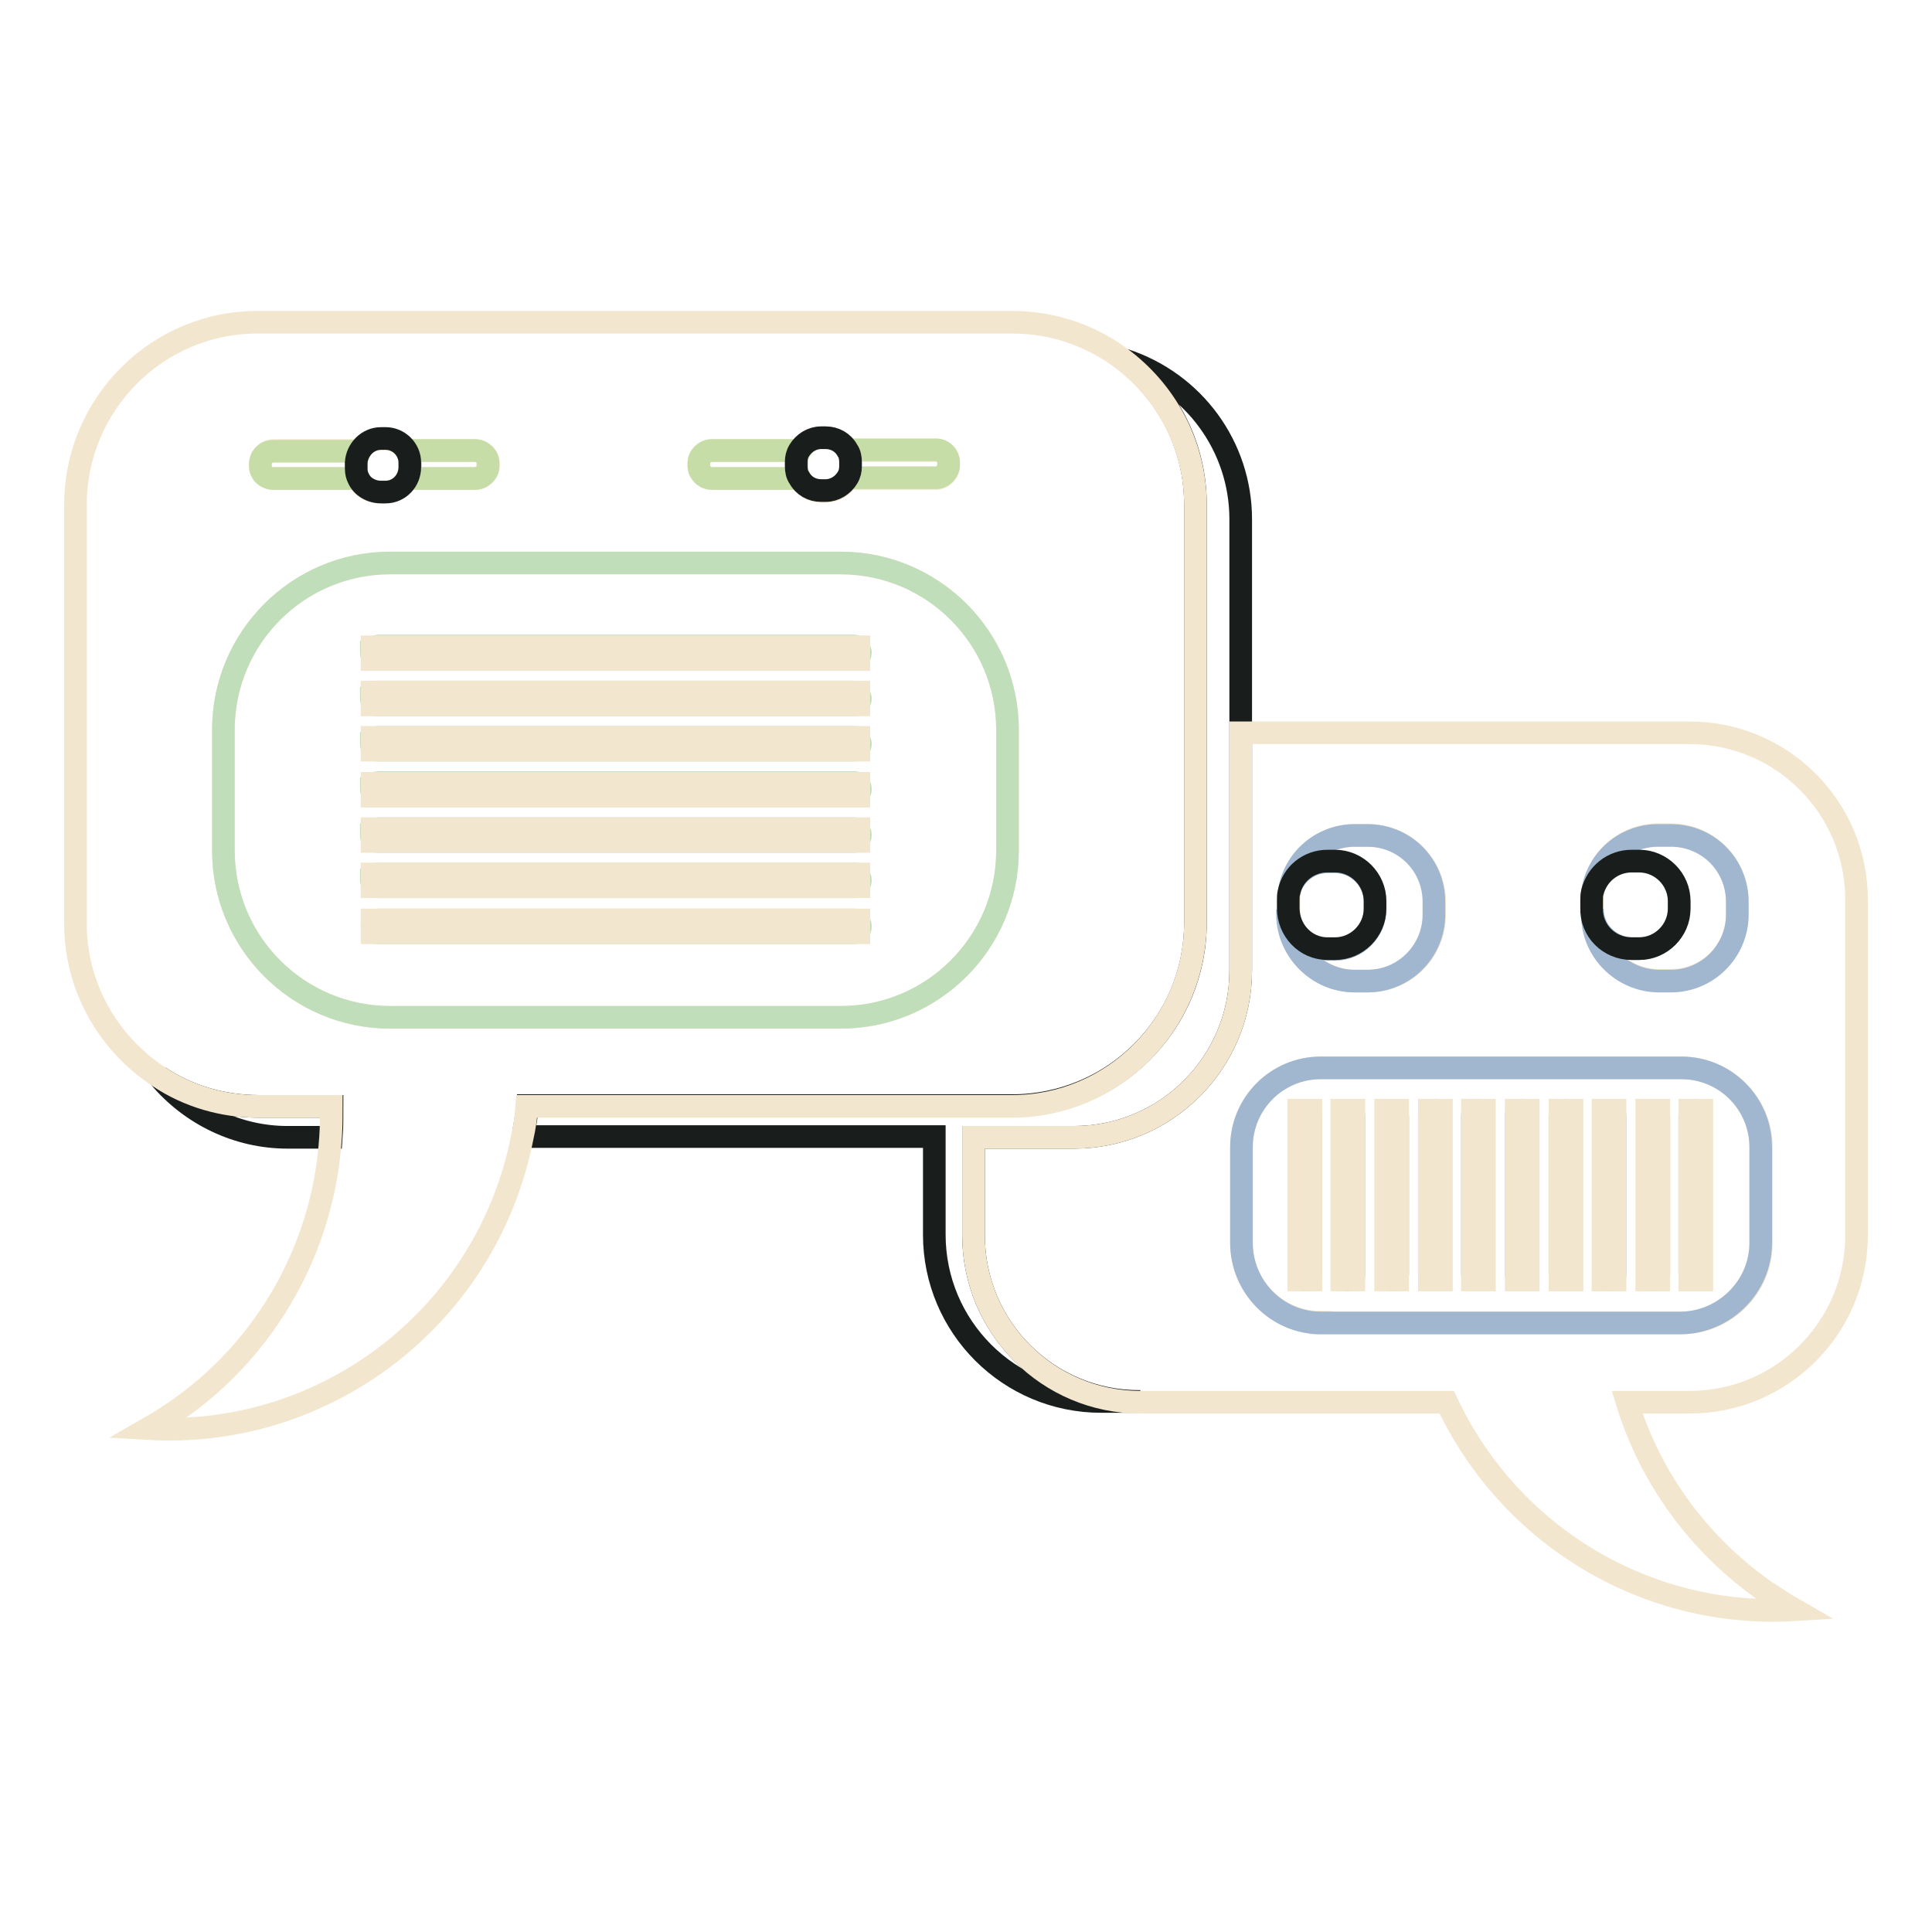 <?xml version="1.0" encoding="utf-8"?>
<!-- Svg Vector Icons : http://www.onlinewebfonts.com/icon -->
<!DOCTYPE svg PUBLIC "-//W3C//DTD SVG 1.1//EN" "http://www.w3.org/Graphics/SVG/1.1/DTD/svg11.dtd">
<svg version="1.1" xmlns="http://www.w3.org/2000/svg" xmlns:xlink="http://www.w3.org/1999/xlink" x="0px" y="0px" viewBox="0 0 256 256" enable-background="new 0 0 256 256" xml:space="preserve">
<g> <path stroke-width="3" fill-opacity="0" stroke="#191e1c"  d="M129,163.7v-13h13.3c12.2,0,22.1-9.9,22.1-22.1l0,0V68.8c0-9.6-6.2-18.1-15.4-21.1 c5.9,4.6,9.4,11.6,9.4,19.1v55.5c0,13.4-10.9,24.2-24.3,24.2H69.9c-0.1,1.4-0.4,2.7-0.6,4.1h54.5v13c0,12.2,9.9,22.1,22.1,22.1h5.2 C138.9,185.8,129,175.9,129,163.7L129,163.7z"/> <path stroke-width="3" fill-opacity="0" stroke="#f3e6cf"  d="M223.9,97.1h-59.5v31.5c0,12.2-9.9,22.1-22.1,22.1H129v13c0,12.2,9.9,22.1,22.1,22.1h40.6 c8.3,17.7,26.5,28.7,46.1,27.5c-1.4-0.8-2.7-1.7-4.1-2.6c-8.6-6.1-15-14.8-18.1-24.9h8.3c12.2,0,22.1-9.9,22.1-22.1l0,0v-44.5 C246,107,236.1,97.1,223.9,97.1z M211,120.4v-1c0-0.4,0-0.8,0-1.2c0.6-4.3,4.3-7.6,8.7-7.6h1.7c4.9,0,8.8,4,8.8,8.8v1.7 c0,4.9-3.9,8.8-8.8,8.8h-1.7c-4.8-0.1-8.7-4-8.7-8.8V120.4z M170.8,120.4v-1c0-0.4,0-0.8,0.1-1.1c0.6-4.3,4.3-7.6,8.7-7.6h1.7 c4.9,0,8.8,4,8.8,8.8v1.7c0,4.9-3.9,8.8-8.8,8.8h-1.7c-4.9,0-8.8-4-8.8-8.8V120.4z M175,175.2c-5.8,0-10.5-4.7-10.5-10.6V152 c0-5.8,4.7-10.5,10.5-10.5l0,0h47.8c5.8,0,10.6,4.7,10.6,10.5c0,0,0,0,0,0v12.7c0,5.8-4.7,10.6-10.6,10.6l0,0H175z"/> <path stroke-width="3" fill-opacity="0" stroke="#191e1c"  d="M34.3,146.6c-4.7,0-9.3-1.3-13.2-3.9c4.2,5,10.4,8,17,8h5.8c0.1-1.3,0.1-2.7,0.1-4.1H34.3z"/> <path stroke-width="3" fill-opacity="0" stroke="#f3e6cf"  d="M134.1,146.6c13.4,0,24.2-10.9,24.3-24.2V66.9c0-7.5-3.5-14.5-9.4-19.1c-4.2-3.3-9.5-5.1-14.8-5.1H34.3 C20.9,42.6,10,53.5,10,66.9v55.5c0,8.2,4.2,15.8,11.1,20.3c3.9,2.6,8.5,3.9,13.1,3.9h9.7c0,1.4,0,2.7-0.1,4.1 c-0.9,14.4-8.3,27.7-20.1,36c-1.3,0.9-2.7,1.8-4.1,2.6c23.8,1.4,45-15.1,49.6-38.6c0.3-1.3,0.5-2.7,0.6-4.1H134.1z M125.7,61.4v0.3 c0,0.9-0.8,1.7-1.7,1.7l0,0h-11.7c-0.6,1.1-1.7,1.7-2.9,1.7h-0.6c-1.2,0-2.3-0.7-2.9-1.7H94.3c-0.9,0-1.7-0.8-1.7-1.7l0,0v-0.3 c0-0.9,0.7-1.7,1.7-1.7H106c0.6-1.1,1.7-1.7,2.9-1.7h0.6c1.2,0,2.3,0.7,2.9,1.7H124C124.9,59.7,125.7,60.5,125.7,61.4z M34.5,61.4 c0-0.9,0.8-1.7,1.7-1.7h11.5c0.6-1,1.7-1.6,2.8-1.5h0.6c1.1,0,2.2,0.6,2.7,1.5h9.1c0.9,0,1.7,0.8,1.7,1.7l0,0v0.3 c0,0.9-0.8,1.7-1.7,1.7l0,0h-9c-0.5,1.1-1.7,1.8-3,1.8h-0.6c-1.3,0-2.4-0.7-3-1.8H36.2c-0.9,0-1.7-0.7-1.7-1.7V61.4z M29.6,112.7 v-16c0-12.2,9.9-22.1,22.1-22.1h59.7c12.2,0,22.1,9.9,22.1,22.1v16c0,12.2-9.9,22.1-22.1,22.1H51.7 C39.5,134.8,29.6,124.9,29.6,112.7L29.6,112.7z"/> <path stroke-width="3" fill-opacity="0" stroke="#c6dda7"  d="M54.4,62.1c0,0.5-0.1,0.9-0.3,1.3H63c0.9,0,1.7-0.8,1.7-1.7l0,0v-0.3c0-0.9-0.8-1.7-1.7-1.7l0,0h-9.1 c0.3,0.5,0.5,1.1,0.5,1.7V62.1z M36.2,63.4h11.3c-0.2-0.4-0.3-0.9-0.3-1.3v-0.6c0-0.6,0.2-1.2,0.5-1.7H36.2c-0.9,0-1.7,0.7-1.7,1.7 v0.3C34.5,62.7,35.3,63.4,36.2,63.4z M105.6,61.2c0-0.5,0.1-1.1,0.4-1.5H94.3c-0.9,0-1.7,0.8-1.7,1.7v0.3c0,0.9,0.8,1.7,1.7,1.7 l0,0H106c-0.3-0.5-0.4-1-0.4-1.5V61.2z M112.3,59.7c0.3,0.5,0.4,1,0.4,1.5v0.6c0,0.5-0.1,1.1-0.4,1.5H124c0.9,0,1.7-0.8,1.7-1.7 l0,0v-0.3c0-0.9-0.7-1.7-1.7-1.7H112.3z"/> <path stroke-width="3" fill-opacity="0" stroke="#191e1c"  d="M47.2,62.1c0,0.5,0.1,0.9,0.3,1.3c0.5,1.1,1.7,1.8,3,1.8h0.6c1.8,0,3.2-1.5,3.2-3.3v-0.6 c0-1.8-1.5-3.2-3.2-3.2h-0.6c-1.8,0-3.2,1.5-3.3,3.2L47.2,62.1z M112.7,61.2c0-0.5-0.1-1.1-0.4-1.5c-0.6-1.1-1.7-1.7-2.9-1.7h-0.6 c-1.2,0-2.3,0.7-2.9,1.7c-0.3,0.5-0.4,1-0.4,1.5v0.6c0,0.5,0.1,1.1,0.4,1.5c0.6,1.1,1.7,1.7,2.9,1.7h0.6c1.2,0,2.3-0.7,2.9-1.7 c0.3-0.5,0.4-1,0.4-1.5V61.2z"/> <path stroke-width="3" fill-opacity="0" stroke="#c1debb"  d="M111.4,134.8c12.2,0,22.1-9.9,22.1-22.1v-16c0-12.2-9.9-22.1-22.1-22.1H51.7c-12.2,0-22.1,9.9-22.1,22.1v16 c0,12.2,9.9,22.1,22.1,22.1H111.4z M49.3,86.4c0-0.4,0.3-0.7,0.8-0.8h63.1c0.4,0,0.7,0.3,0.8,0.8v0.1c0,0.4-0.3,0.8-0.8,0.8H50 c-0.4,0-0.8-0.3-0.8-0.8l0,0V86.4z M49.3,92.5c0-0.4,0.3-0.7,0.8-0.8h63.1c0.4,0,0.7,0.3,0.8,0.8v0.1c0,0.4-0.3,0.8-0.8,0.8H50 c-0.4,0-0.8-0.3-0.8-0.8V92.5z M49.3,98.5c0-0.4,0.3-0.7,0.8-0.8h63.1c0.4,0,0.7,0.3,0.8,0.8v0.1c0,0.4-0.3,0.8-0.8,0.8H50 c-0.4,0-0.8-0.3-0.8-0.8V98.5z M49.3,104.5c0-0.4,0.3-0.8,0.8-0.8h63.1c0.4,0,0.8,0.3,0.8,0.8v0.1c0,0.4-0.3,0.8-0.8,0.8H50 c-0.4,0-0.8-0.3-0.8-0.8V104.5z M49.3,110.6c0-0.4,0.3-0.8,0.8-0.8h63.1c0.4,0,0.8,0.3,0.8,0.8v0.1c0,0.4-0.3,0.8-0.8,0.8H50 c-0.4,0-0.8-0.3-0.8-0.8V110.6z M49.3,116.6c0-0.4,0.3-0.8,0.8-0.8h63.1c0.4,0,0.8,0.3,0.8,0.8v0.1c0,0.4-0.3,0.7-0.8,0.8H50 c-0.4,0-0.7-0.3-0.8-0.8V116.6z M49.3,122.8v-0.1c0-0.4,0.3-0.8,0.8-0.8h63.1c0.4,0,0.8,0.3,0.8,0.8v0.1c0,0.4-0.3,0.7-0.8,0.8H50 C49.6,123.5,49.3,123.2,49.3,122.8L49.3,122.8z"/> <path stroke-width="3" fill-opacity="0" stroke="#f3e6cf"  d="M49.3,85.7h64.5v1.7H49.3V85.7z"/> <path stroke-width="3" fill-opacity="0" stroke="#f3e6cf"  d="M49.3,91.7h64.5v1.7H49.3V91.7z"/> <path stroke-width="3" fill-opacity="0" stroke="#f3e6cf"  d="M49.3,97.7h64.5v1.7H49.3V97.7z"/> <path stroke-width="3" fill-opacity="0" stroke="#f3e6cf"  d="M49.3,103.8h64.5v1.7H49.3V103.8z"/> <path stroke-width="3" fill-opacity="0" stroke="#f3e6cf"  d="M49.3,109.8h64.5v1.7H49.3V109.8z"/> <path stroke-width="3" fill-opacity="0" stroke="#f3e6cf"  d="M49.3,115.8h64.5v1.7H49.3V115.8z"/> <path stroke-width="3" fill-opacity="0" stroke="#a0b7cf"  d="M179.5,130h1.7c4.9,0,8.8-4,8.8-8.8v-1.7c0-4.9-3.9-8.8-8.8-8.8h-1.7c-4.4,0-8.1,3.2-8.7,7.6 c0.5-2.4,2.7-4.1,5.1-4.1h1c2.9,0,5.3,2.4,5.3,5.3v1c0,2.9-2.4,5.3-5.3,5.3h-1c-2.9,0-5.3-2.4-5.3-5.3v0.8 C170.7,126,174.6,130,179.5,130z"/> <path stroke-width="3" fill-opacity="0" stroke="#f3e6cf"  d="M49.3,121.9h64.5v1.7H49.3V121.9z"/> <path stroke-width="3" fill-opacity="0" stroke="#191e1c"  d="M175.9,125.7h1c2.9,0,5.3-2.4,5.3-5.3v-1c0-2.9-2.4-5.3-5.3-5.3h-1c-2.5,0-4.6,1.7-5.1,4.1 c-0.1,0.4-0.1,0.7-0.1,1.1v1C170.7,123.3,173,125.7,175.9,125.7L175.9,125.7z"/> <path stroke-width="3" fill-opacity="0" stroke="#a0b7cf"  d="M219.7,130h1.7c4.9,0,8.8-4,8.8-8.8v-1.7c0-4.9-3.9-8.8-8.8-8.8h-1.7c-4.4,0-8.1,3.2-8.7,7.6 c0.5-2.4,2.7-4.2,5.2-4.2h1c2.9,0,5.3,2.4,5.3,5.3v1c0,2.9-2.4,5.3-5.3,5.3h-1c-2.9-0.1-5.2-2.4-5.2-5.3v0.8 C211,126,214.9,129.9,219.7,130z"/> <path stroke-width="3" fill-opacity="0" stroke="#191e1c"  d="M216.2,125.7h1c2.9,0,5.3-2.4,5.3-5.3v-1c0-2.9-2.4-5.3-5.3-5.3h-1c-2.5,0-4.6,1.7-5.2,4.1 c-0.1,0.4-0.1,0.7-0.1,1.1v1C210.8,123.3,213.2,125.7,216.2,125.7L216.2,125.7L216.2,125.7z"/> <path stroke-width="3" fill-opacity="0" stroke="#a0b7cf"  d="M233.3,164.7V152c0-5.8-4.7-10.5-10.5-10.5c0,0,0,0,0,0h-47.8c-5.8,0-10.5,4.7-10.5,10.5l0,0v12.7 c0,5.8,4.7,10.6,10.5,10.6h47.8C228.5,175.2,233.3,170.5,233.3,164.7L233.3,164.7z M223.9,147.8c0-0.4,0.3-0.7,0.7-0.7c0,0,0,0,0,0 h0.1c0.4,0,0.7,0.3,0.7,0.7l0,0v21c0,0.4-0.3,0.7-0.7,0.7h-0.1c-0.4,0-0.7-0.3-0.7-0.7V147.8z M173.7,168.9c0,0.4-0.3,0.7-0.7,0.7 h-0.1c-0.4,0-0.7-0.3-0.7-0.7c0,0,0,0,0,0v-21c0-0.4,0.3-0.7,0.7-0.7c0,0,0,0,0,0h0.1c0.4,0,0.7,0.3,0.7,0.7l0,0V168.9z  M206.7,147.8c0-0.4,0.3-0.7,0.7-0.7l0,0h0.1c0.4,0,0.7,0.3,0.7,0.7c0,0,0,0,0,0v21c0,0.4-0.3,0.7-0.7,0.7c0,0,0,0,0,0h-0.1 c-0.4,0-0.7-0.3-0.7-0.7V147.8z M200.9,147.8c0-0.4,0.3-0.7,0.7-0.7c0,0,0,0,0,0h0.1c0.4,0,0.7,0.3,0.7,0.7c0,0,0,0,0,0v21 c0,0.4-0.3,0.7-0.7,0.7l0,0h-0.1c-0.4,0-0.7-0.3-0.7-0.7l0,0V147.8z M195.1,147.8c0-0.4,0.3-0.7,0.7-0.7l0,0h0.1 c0.4,0,0.7,0.3,0.7,0.7c0,0,0,0,0,0v21c0,0.4-0.3,0.7-0.7,0.7c0,0,0,0,0,0h-0.1c-0.4,0-0.7-0.3-0.7-0.7V147.8z M189.4,147.8 c0-0.4,0.3-0.7,0.7-0.7c0,0,0,0,0,0h0.1c0.4,0,0.7,0.3,0.7,0.7c0,0,0,0,0,0v21c0,0.4-0.3,0.7-0.7,0.7l0,0h-0.1 c-0.4,0-0.7-0.3-0.7-0.7l0,0V147.8z M179.4,168.9c0,0.4-0.3,0.7-0.7,0.7l0,0h-0.1c-0.4,0-0.7-0.3-0.7-0.7l0,0v-21 c0-0.4,0.3-0.7,0.7-0.7c0,0,0,0,0,0h0.1c0.4,0,0.7,0.3,0.7,0.7c0,0,0,0,0,0V168.9z M185.2,168.9c0,0.4-0.3,0.7-0.7,0.7h-0.1 c-0.4,0-0.7-0.3-0.7-0.7c0,0,0,0,0,0v-21c0-0.4,0.3-0.7,0.7-0.7c0,0,0,0,0,0h0.1c0.4,0,0.7,0.3,0.7,0.7l0,0V168.9z M214,168.9 c0,0.4-0.3,0.7-0.7,0.7h-0.1c-0.4,0-0.7-0.3-0.7-0.7v-21c0-0.4,0.3-0.7,0.7-0.7c0,0,0,0,0,0h0.1c0.4,0,0.7,0.3,0.7,0.7c0,0,0,0,0,0 V168.9z M219.8,168.9c0,0.4-0.3,0.7-0.7,0.7c0,0,0,0,0,0h-0.1c-0.4,0-0.7-0.3-0.7-0.7v-21c0-0.4,0.3-0.7,0.7-0.7l0,0h0.1 c0.4,0,0.7,0.3,0.7,0.7c0,0,0,0,0,0V168.9z"/> <path stroke-width="3" fill-opacity="0" stroke="#f3e6cf"  d="M172.1,147.1h1.6v22.5h-1.6V147.1z"/> <path stroke-width="3" fill-opacity="0" stroke="#f3e6cf"  d="M177.8,147.1h1.6v22.5h-1.6V147.1z"/> <path stroke-width="3" fill-opacity="0" stroke="#f3e6cf"  d="M183.6,147.1h1.6v22.5h-1.6V147.1z"/> <path stroke-width="3" fill-opacity="0" stroke="#f3e6cf"  d="M189.4,147.1h1.6v22.5h-1.6V147.1z"/> <path stroke-width="3" fill-opacity="0" stroke="#f3e6cf"  d="M195.1,147.1h1.6v22.5h-1.6V147.1z"/> <path stroke-width="3" fill-opacity="0" stroke="#f3e6cf"  d="M200.9,147.1h1.6v22.5h-1.6V147.1z"/> <path stroke-width="3" fill-opacity="0" stroke="#f3e6cf"  d="M206.7,147.1h1.6v22.5h-1.6V147.1z"/> <path stroke-width="3" fill-opacity="0" stroke="#f3e6cf"  d="M212.4,147.1h1.6v22.5h-1.6V147.1z"/> <path stroke-width="3" fill-opacity="0" stroke="#f3e6cf"  d="M218.2,147.1h1.6v22.5h-1.6V147.1z"/> <path stroke-width="3" fill-opacity="0" stroke="#f3e6cf"  d="M223.9,147.1h1.6v22.5h-1.6V147.1z"/></g>
</svg>